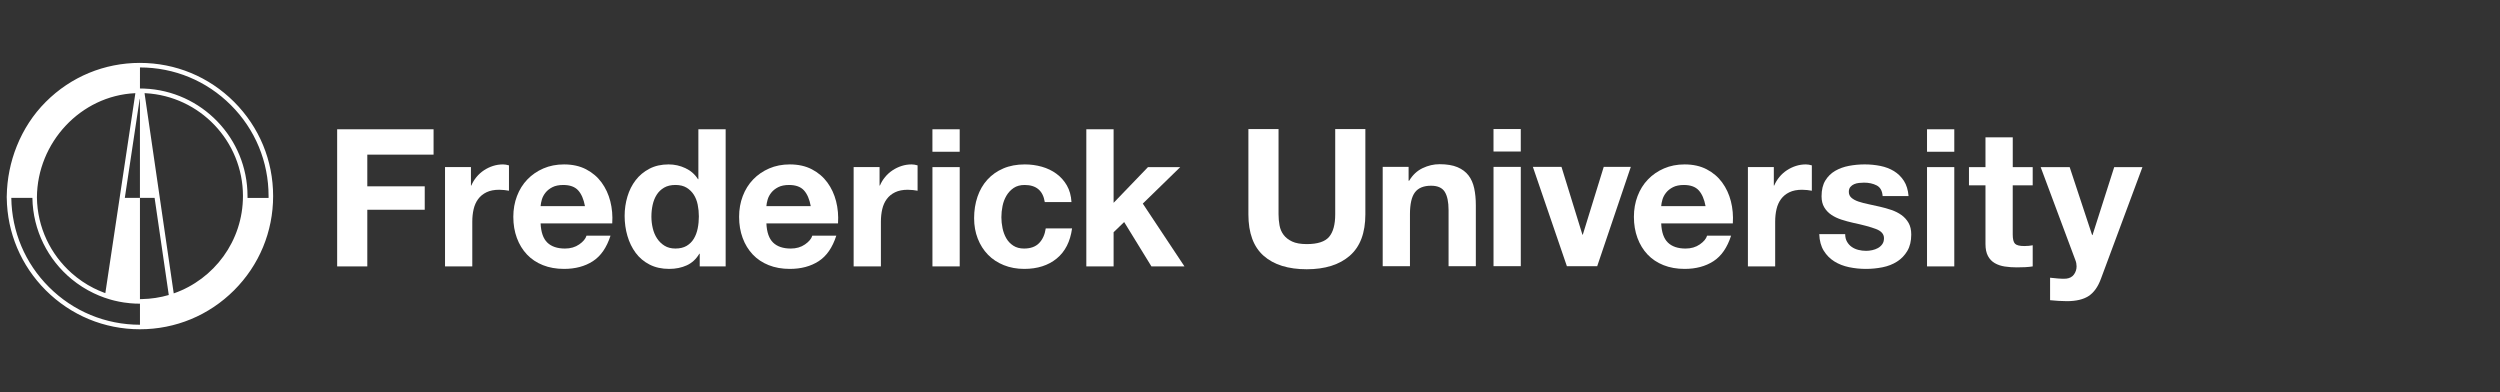 <?xml version="1.0" encoding="utf-8"?>
<!-- Generator: Adobe Illustrator 26.3.1, SVG Export Plug-In . SVG Version: 6.00 Build 0)  -->
<svg version="1.1" id="Layer_1" xmlns="http://www.w3.org/2000/svg" xmlns:xlink="http://www.w3.org/1999/xlink" x="0px" y="0px"
	 viewBox="0 0 204 32" enable-background="new 0 0 204 32" xml:space="preserve">
<rect x="0" y="0" width="204" height="32" fill="#333333" stroke="none"/>
<path fill="#FFFFFF" d="M19.105,8.316c-2.054-2.054-4.783-3.183-7.685-3.183V5.132c-2.905,0-5.634,1.129-7.686,3.184
	c-1.026,1.024-1.822,2.258-2.361,3.6c-0.52,1.292-0.802,2.685-0.821,4.085H0.549v0.006c0,0.016,0,0.033,0.002,0.051
	c-0.002,0.008-0.002,0.014,0,0.022c-0.002,0.024-0.002,0.048-0.002,0.071h0.003c0.036,2.847,1.164,5.517,3.181,7.534
	c2.052,2.052,4.781,3.183,7.686,3.183c2.902,0,5.631-1.131,7.685-3.183c2.052-2.052,3.183-4.783,3.183-7.685
	C22.288,13.099,21.157,10.368,19.105,8.316z M11.402,8.046L11.402,8.046l0.017,0.098v8.002h-1.233v-0.003L11.402,8.046z
	 M11.42,16.147h1.196l1.156,7.926c-0.696,0.203-1.432,0.317-2.19,0.333h-0.008c-0.051,0.002-0.102,0.002-0.154,0.002V16.147z
	 M11.023,7.604h0.002c0.006,0,0.014-0.002,0.021-0.002l-0.021,0.143l-1.262,8.398v0.003l-1.167,7.77v0.002
	c-0.006-0.002-0.013-0.005-0.019-0.008H8.575c-0.049-0.016-0.095-0.033-0.143-0.052c-0.27-0.103-0.531-0.217-0.787-0.346
	c-0.655-0.33-1.259-0.744-1.803-1.227c-1.708-1.518-2.797-3.72-2.829-6.174C3.036,11.63,6.585,7.81,11.023,7.604z M11.42,26.499
	c-2.805,0-5.441-1.093-7.425-3.075c-1.947-1.947-3.034-4.521-3.072-7.271v-0.002v-0.003h1.721v0.003v0.002
	c0.043,2.663,1.281,5.041,3.199,6.624c0.549,0.452,1.155,0.839,1.803,1.148c0.282,0.136,0.576,0.257,0.872,0.362h0.002
	c0.006,0.002,0.013,0.003,0.019,0.006c0.127,0.044,0.255,0.086,0.384,0.124c0.008,0.002,0.014,0.005,0.022,0.006
	c0.063,0.021,0.13,0.038,0.195,0.056c0.065,0.017,0.132,0.035,0.197,0.051c0.25,0.062,0.504,0.111,0.763,0.151
	c0.173,0.027,0.347,0.048,0.522,0.063c0.263,0.024,0.53,0.036,0.799,0.036v0.645v0.465V26.499z M21.915,16.151h-1.717v-0.151h-0.373
	c0,3.663-2.355,6.786-5.63,7.935h-0.002c-0.005,0.002-0.011,0.005-0.017,0.006l-1.137-7.796h0l0-0.001l-0.969-6.651l-0.255-1.749h0
	l-0.015-0.106l-0.002-0.012l0,0l-0.003-0.023c0.003,0,0.007,0,0.01,0h0.008L11.797,7.49l0.017,0.113h0.002l0,0
	c0.021,0,0.039,0.001,0.059,0.003c4.425,0.237,7.951,3.911,7.951,8.394h0.372c0-4.727-3.754-8.591-8.438-8.772h-0.001
	c-0.113-0.004-0.224-0.007-0.338-0.007V5.504c2.802,0,5.438,1.091,7.42,3.073c1.984,1.982,3.075,4.619,3.075,7.423V16.151z"/>
<g>
	<path fill="#FFFFFF" d="M35.379,10.549v2.069h-5.407v2.586h4.686v1.912h-4.686v4.623h-2.46v-11.19H35.379z"/>
	<path fill="#FFFFFF" d="M38.429,13.636v1.504h0.031c0.104-0.251,0.245-0.483,0.423-0.697c0.177-0.214,0.381-0.397,0.611-0.549
		c0.23-0.151,0.475-0.269,0.737-0.353c0.261-0.084,0.533-0.125,0.815-0.125c0.147,0,0.308,0.026,0.486,0.078v2.069
		c-0.104-0.021-0.23-0.039-0.376-0.055c-0.147-0.016-0.287-0.024-0.423-0.024c-0.408,0-0.752,0.068-1.034,0.204
		c-0.282,0.136-0.509,0.321-0.682,0.556c-0.173,0.235-0.295,0.509-0.368,0.823c-0.073,0.314-0.11,0.653-0.11,1.019v3.651h-2.225
		v-8.102H38.429z"/>
	<path fill="#FFFFFF" d="M44.662,19.795c0.334,0.324,0.815,0.486,1.442,0.486c0.449,0,0.836-0.112,1.16-0.337
		c0.324-0.224,0.522-0.463,0.595-0.713h1.959c-0.313,0.972-0.794,1.667-1.442,2.084c-0.648,0.418-1.431,0.627-2.351,0.627
		c-0.637,0-1.212-0.102-1.724-0.306c-0.512-0.204-0.946-0.493-1.301-0.87c-0.355-0.376-0.63-0.825-0.823-1.348
		c-0.193-0.522-0.29-1.097-0.29-1.724c0-0.606,0.099-1.17,0.298-1.693c0.198-0.522,0.48-0.974,0.846-1.355s0.802-0.682,1.309-0.901
		c0.507-0.22,1.068-0.329,1.685-0.329c0.69,0,1.29,0.133,1.802,0.4c0.512,0.267,0.933,0.624,1.262,1.074
		c0.329,0.449,0.567,0.961,0.713,1.536c0.146,0.575,0.198,1.176,0.157,1.802h-5.845C44.145,18.949,44.327,19.472,44.662,19.795z
		 M47.177,15.533c-0.266-0.292-0.671-0.439-1.215-0.439c-0.355,0-0.65,0.06-0.885,0.18c-0.235,0.12-0.423,0.269-0.564,0.447
		c-0.141,0.177-0.24,0.366-0.298,0.564c-0.057,0.198-0.092,0.376-0.102,0.533h3.62C47.628,16.254,47.443,15.825,47.177,15.533z"/>
	<path fill="#FFFFFF" d="M57.066,20.704c-0.261,0.439-0.603,0.755-1.027,0.948c-0.423,0.193-0.901,0.29-1.434,0.29
		c-0.606,0-1.139-0.117-1.598-0.353c-0.46-0.235-0.838-0.554-1.136-0.956c-0.298-0.402-0.522-0.864-0.674-1.387
		c-0.152-0.522-0.227-1.066-0.227-1.63c0-0.543,0.076-1.068,0.227-1.575c0.151-0.507,0.376-0.953,0.674-1.34
		c0.298-0.387,0.671-0.697,1.121-0.933c0.449-0.235,0.972-0.353,1.567-0.353c0.481,0,0.938,0.102,1.371,0.306
		c0.433,0.204,0.776,0.504,1.026,0.901h0.031v-4.074h2.226v11.19h-2.116v-1.034H57.066z M56.932,16.7
		c-0.063-0.308-0.17-0.58-0.321-0.815c-0.151-0.235-0.347-0.425-0.588-0.572c-0.24-0.146-0.543-0.22-0.909-0.22
		c-0.366,0-0.674,0.073-0.925,0.22c-0.251,0.147-0.452,0.34-0.603,0.58c-0.152,0.24-0.261,0.515-0.329,0.823
		c-0.068,0.308-0.102,0.63-0.102,0.964c0,0.313,0.036,0.627,0.11,0.94c0.073,0.313,0.19,0.593,0.353,0.838
		c0.162,0.246,0.366,0.444,0.611,0.595c0.245,0.152,0.541,0.227,0.886,0.227c0.365,0,0.671-0.073,0.917-0.219
		c0.245-0.147,0.441-0.342,0.588-0.588c0.146-0.245,0.251-0.525,0.313-0.838c0.063-0.314,0.094-0.637,0.094-0.972
		S56.995,17.009,56.932,16.7z"/>
	<path fill="#FFFFFF" d="M63.086,19.795c0.334,0.324,0.815,0.486,1.442,0.486c0.449,0,0.836-0.112,1.16-0.337
		c0.324-0.224,0.522-0.463,0.595-0.713h1.959c-0.313,0.972-0.794,1.667-1.442,2.084c-0.648,0.418-1.431,0.627-2.351,0.627
		c-0.637,0-1.212-0.102-1.724-0.306c-0.512-0.204-0.946-0.493-1.301-0.87c-0.355-0.376-0.63-0.825-0.823-1.348
		c-0.193-0.522-0.29-1.097-0.29-1.724c0-0.606,0.099-1.17,0.298-1.693c0.198-0.522,0.48-0.974,0.846-1.355s0.802-0.682,1.309-0.901
		c0.507-0.22,1.068-0.329,1.685-0.329c0.69,0,1.29,0.133,1.802,0.4c0.512,0.267,0.933,0.624,1.262,1.074
		c0.329,0.449,0.567,0.961,0.713,1.536c0.146,0.575,0.198,1.176,0.157,1.802h-5.845C62.569,18.949,62.752,19.472,63.086,19.795z
		 M65.601,15.533c-0.266-0.292-0.671-0.439-1.215-0.439c-0.355,0-0.65,0.06-0.885,0.18c-0.235,0.12-0.423,0.269-0.564,0.447
		c-0.141,0.177-0.24,0.366-0.298,0.564c-0.057,0.198-0.092,0.376-0.102,0.533h3.62C66.053,16.254,65.868,15.825,65.601,15.533z"/>
	<path fill="#FFFFFF" d="M71.772,13.636v1.504h0.031c0.104-0.251,0.245-0.483,0.423-0.697c0.177-0.214,0.381-0.397,0.611-0.549
		c0.23-0.151,0.475-0.269,0.737-0.353c0.261-0.084,0.533-0.125,0.815-0.125c0.147,0,0.308,0.026,0.486,0.078v2.069
		c-0.104-0.021-0.23-0.039-0.376-0.055c-0.147-0.016-0.287-0.024-0.423-0.024c-0.408,0-0.752,0.068-1.034,0.204
		c-0.282,0.136-0.509,0.321-0.682,0.556c-0.173,0.235-0.295,0.509-0.368,0.823c-0.073,0.314-0.11,0.653-0.11,1.019v3.651h-2.225
		v-8.102H71.772z"/>
	<path fill="#FFFFFF" d="M76.086,12.383v-1.834h2.225v1.834H76.086z M78.312,13.636v8.102h-2.225v-8.102H78.312z"/>
	<path fill="#FFFFFF" d="M83.609,15.094c-0.355,0-0.653,0.081-0.893,0.243c-0.24,0.162-0.436,0.371-0.588,0.627
		c-0.151,0.256-0.259,0.538-0.321,0.846c-0.063,0.308-0.094,0.614-0.094,0.917c0,0.293,0.031,0.59,0.094,0.893
		c0.063,0.303,0.165,0.577,0.306,0.823c0.141,0.246,0.332,0.446,0.572,0.603c0.24,0.157,0.533,0.235,0.878,0.235
		c0.533,0,0.943-0.149,1.23-0.446c0.287-0.298,0.467-0.697,0.54-1.199h2.147c-0.147,1.076-0.564,1.896-1.254,2.46
		c-0.689,0.564-1.573,0.846-2.648,0.846c-0.606,0-1.163-0.102-1.669-0.306c-0.507-0.204-0.938-0.488-1.293-0.854
		c-0.355-0.365-0.632-0.802-0.831-1.309c-0.199-0.507-0.298-1.063-0.298-1.669c0-0.627,0.092-1.209,0.274-1.747
		c0.183-0.538,0.452-1.003,0.807-1.395c0.355-0.392,0.789-0.697,1.301-0.917c0.512-0.22,1.097-0.329,1.755-0.329
		c0.48,0,0.943,0.063,1.387,0.188c0.444,0.126,0.841,0.316,1.191,0.572c0.35,0.256,0.634,0.575,0.854,0.956
		c0.219,0.381,0.345,0.833,0.376,1.355h-2.179C85.108,15.559,84.559,15.094,83.609,15.094z"/>
	<path fill="#FFFFFF" d="M90.87,10.549v6.002l2.805-2.915h2.633l-3.056,2.978l3.401,5.125h-2.696l-2.225-3.62l-0.862,0.83v2.79
		h-2.226v-11.19H90.87z"/>
	<path fill="#FFFFFF" d="M110.144,20.866c-0.846,0.736-2.016,1.105-3.511,1.105c-1.515,0-2.687-0.366-3.518-1.097
		c-0.83-0.731-1.246-1.859-1.246-3.385v-6.958h2.46v6.958c0,0.303,0.026,0.601,0.079,0.893c0.052,0.293,0.161,0.551,0.329,0.776
		c0.167,0.225,0.4,0.408,0.697,0.548c0.298,0.141,0.697,0.212,1.199,0.212c0.878,0,1.483-0.196,1.818-0.587
		c0.334-0.392,0.502-1.005,0.502-1.842v-6.958h2.46v6.958C111.413,19.004,110.99,20.129,110.144,20.866z"/>
	<path fill="#FFFFFF" d="M114.942,13.618v1.129h0.047c0.282-0.47,0.647-0.812,1.097-1.027c0.449-0.214,0.909-0.321,1.379-0.321
		c0.596,0,1.084,0.081,1.466,0.243c0.381,0.162,0.681,0.387,0.901,0.674c0.22,0.287,0.374,0.638,0.463,1.05
		c0.088,0.413,0.133,0.87,0.133,1.372v4.983h-2.225v-4.576c0-0.669-0.105-1.168-0.314-1.497c-0.209-0.329-0.58-0.493-1.112-0.493
		c-0.606,0-1.045,0.18-1.317,0.54s-0.407,0.954-0.407,1.779v4.247h-2.225v-8.102H114.942z"/>
	<path fill="#FFFFFF" d="M121.87,12.364v-1.834h2.225v1.834H121.87z M124.096,13.618v8.102h-2.225v-8.102H124.096z"/>
	<path fill="#FFFFFF" d="M127.857,21.72l-2.774-8.102h2.335l1.708,5.532h0.031l1.708-5.532h2.21l-2.742,8.102H127.857z"/>
	<path fill="#FFFFFF" d="M136.101,19.795c0.334,0.324,0.815,0.486,1.442,0.486c0.449,0,0.835-0.112,1.16-0.337
		c0.324-0.224,0.522-0.463,0.595-0.713h1.959c-0.313,0.972-0.794,1.667-1.442,2.084c-0.648,0.418-1.431,0.627-2.35,0.627
		c-0.638,0-1.212-0.102-1.724-0.306c-0.512-0.204-0.946-0.493-1.301-0.87c-0.355-0.376-0.629-0.825-0.823-1.348
		c-0.193-0.522-0.29-1.097-0.29-1.724c0-0.606,0.099-1.17,0.298-1.693c0.198-0.522,0.48-0.974,0.846-1.355
		c0.366-0.381,0.802-0.682,1.309-0.901c0.507-0.22,1.068-0.329,1.685-0.329c0.69,0,1.29,0.133,1.802,0.4
		c0.512,0.267,0.933,0.624,1.262,1.074c0.329,0.449,0.567,0.961,0.713,1.536c0.146,0.575,0.198,1.176,0.157,1.802h-5.845
		C135.584,18.949,135.766,19.472,136.101,19.795z M138.617,15.533c-0.267-0.292-0.672-0.439-1.215-0.439
		c-0.356,0-0.651,0.06-0.885,0.18c-0.235,0.12-0.423,0.269-0.564,0.447c-0.141,0.177-0.24,0.366-0.298,0.564
		c-0.057,0.198-0.091,0.376-0.102,0.533h3.62C139.068,16.254,138.883,15.825,138.617,15.533z"/>
	<path fill="#FFFFFF" d="M144.744,13.636v1.504h0.031c0.104-0.251,0.246-0.483,0.423-0.697c0.177-0.214,0.381-0.397,0.611-0.549
		c0.23-0.151,0.475-0.269,0.737-0.353c0.261-0.084,0.532-0.125,0.814-0.125c0.147,0,0.308,0.026,0.486,0.078v2.069
		c-0.104-0.021-0.23-0.039-0.376-0.055s-0.287-0.024-0.423-0.024c-0.407,0-0.752,0.068-1.034,0.204
		c-0.282,0.136-0.509,0.321-0.681,0.556c-0.173,0.235-0.296,0.509-0.368,0.823c-0.074,0.314-0.11,0.653-0.11,1.019v3.651h-2.225
		v-8.102H144.744z"/>
	<path fill="#FFFFFF" d="M150.717,19.725c0.099,0.173,0.227,0.314,0.383,0.423c0.157,0.11,0.338,0.191,0.541,0.243
		c0.204,0.053,0.416,0.078,0.635,0.078c0.157,0,0.322-0.018,0.493-0.055c0.173-0.037,0.329-0.094,0.471-0.173
		c0.141-0.078,0.258-0.182,0.352-0.313c0.095-0.131,0.141-0.295,0.141-0.494c0-0.334-0.222-0.585-0.666-0.752
		c-0.444-0.167-1.063-0.334-1.857-0.501c-0.324-0.073-0.64-0.159-0.948-0.259c-0.308-0.099-0.583-0.23-0.823-0.392
		c-0.241-0.162-0.434-0.366-0.58-0.611c-0.147-0.245-0.22-0.546-0.22-0.901c0-0.522,0.102-0.95,0.306-1.285
		c0.204-0.334,0.473-0.598,0.807-0.792c0.334-0.193,0.711-0.329,1.128-0.407c0.418-0.078,0.846-0.118,1.286-0.118
		c0.438,0,0.864,0.042,1.277,0.125c0.412,0.084,0.781,0.225,1.105,0.423c0.324,0.199,0.593,0.462,0.807,0.791
		c0.214,0.329,0.342,0.744,0.383,1.246h-2.115c-0.032-0.428-0.193-0.718-0.486-0.87c-0.293-0.151-0.638-0.227-1.035-0.227
		c-0.125,0-0.261,0.008-0.407,0.024c-0.146,0.016-0.28,0.049-0.4,0.102c-0.12,0.053-0.222,0.128-0.306,0.227
		c-0.084,0.1-0.125,0.233-0.125,0.4c0,0.198,0.073,0.36,0.219,0.486c0.146,0.125,0.337,0.227,0.572,0.306
		c0.235,0.078,0.504,0.149,0.807,0.212c0.303,0.063,0.611,0.131,0.925,0.204c0.324,0.073,0.64,0.162,0.948,0.267
		s0.583,0.243,0.823,0.415s0.434,0.387,0.58,0.642c0.146,0.256,0.219,0.572,0.219,0.948c0,0.533-0.107,0.979-0.321,1.34
		c-0.214,0.361-0.493,0.65-0.839,0.87c-0.345,0.22-0.739,0.374-1.183,0.463c-0.444,0.088-0.896,0.133-1.355,0.133
		c-0.471,0-0.931-0.047-1.38-0.141c-0.449-0.094-0.849-0.251-1.199-0.47c-0.35-0.219-0.638-0.509-0.862-0.87
		c-0.225-0.361-0.347-0.812-0.368-1.355h2.116C150.568,19.347,150.617,19.553,150.717,19.725z"/>
	<path fill="#FFFFFF" d="M157.245,12.383v-1.834h2.225v1.834H157.245z M159.47,13.636v8.102h-2.225v-8.102H159.47z"/>
	<path fill="#FFFFFF" d="M165.868,13.636v1.489h-1.629v4.012c0,0.376,0.063,0.627,0.188,0.752c0.125,0.125,0.376,0.188,0.752,0.188
		c0.126,0,0.246-0.005,0.361-0.016c0.115-0.01,0.225-0.026,0.329-0.047v1.724c-0.188,0.031-0.397,0.052-0.626,0.063
		c-0.23,0.01-0.454,0.016-0.674,0.016c-0.345,0-0.671-0.023-0.979-0.07c-0.308-0.047-0.58-0.139-0.815-0.275
		c-0.235-0.135-0.42-0.329-0.556-0.58c-0.136-0.251-0.204-0.58-0.204-0.987v-4.78h-1.347v-1.489h1.347v-2.429h2.226v2.429H165.868z"
		/>
	<path fill="#FFFFFF" d="M170.437,24.152c-0.429,0.282-1.025,0.423-1.787,0.423c-0.23,0-0.457-0.008-0.682-0.024
		c-0.225-0.016-0.452-0.034-0.681-0.055v-1.834c0.209,0.021,0.423,0.042,0.642,0.063c0.219,0.021,0.439,0.026,0.658,0.016
		c0.292-0.031,0.509-0.147,0.65-0.345c0.141-0.198,0.212-0.418,0.212-0.658c0-0.177-0.031-0.345-0.094-0.501l-2.836-7.601h2.366
		l1.833,5.548h0.031l1.771-5.548h2.304l-3.385,9.105C171.199,23.4,170.865,23.87,170.437,24.152z"/>
</g>
</svg>
